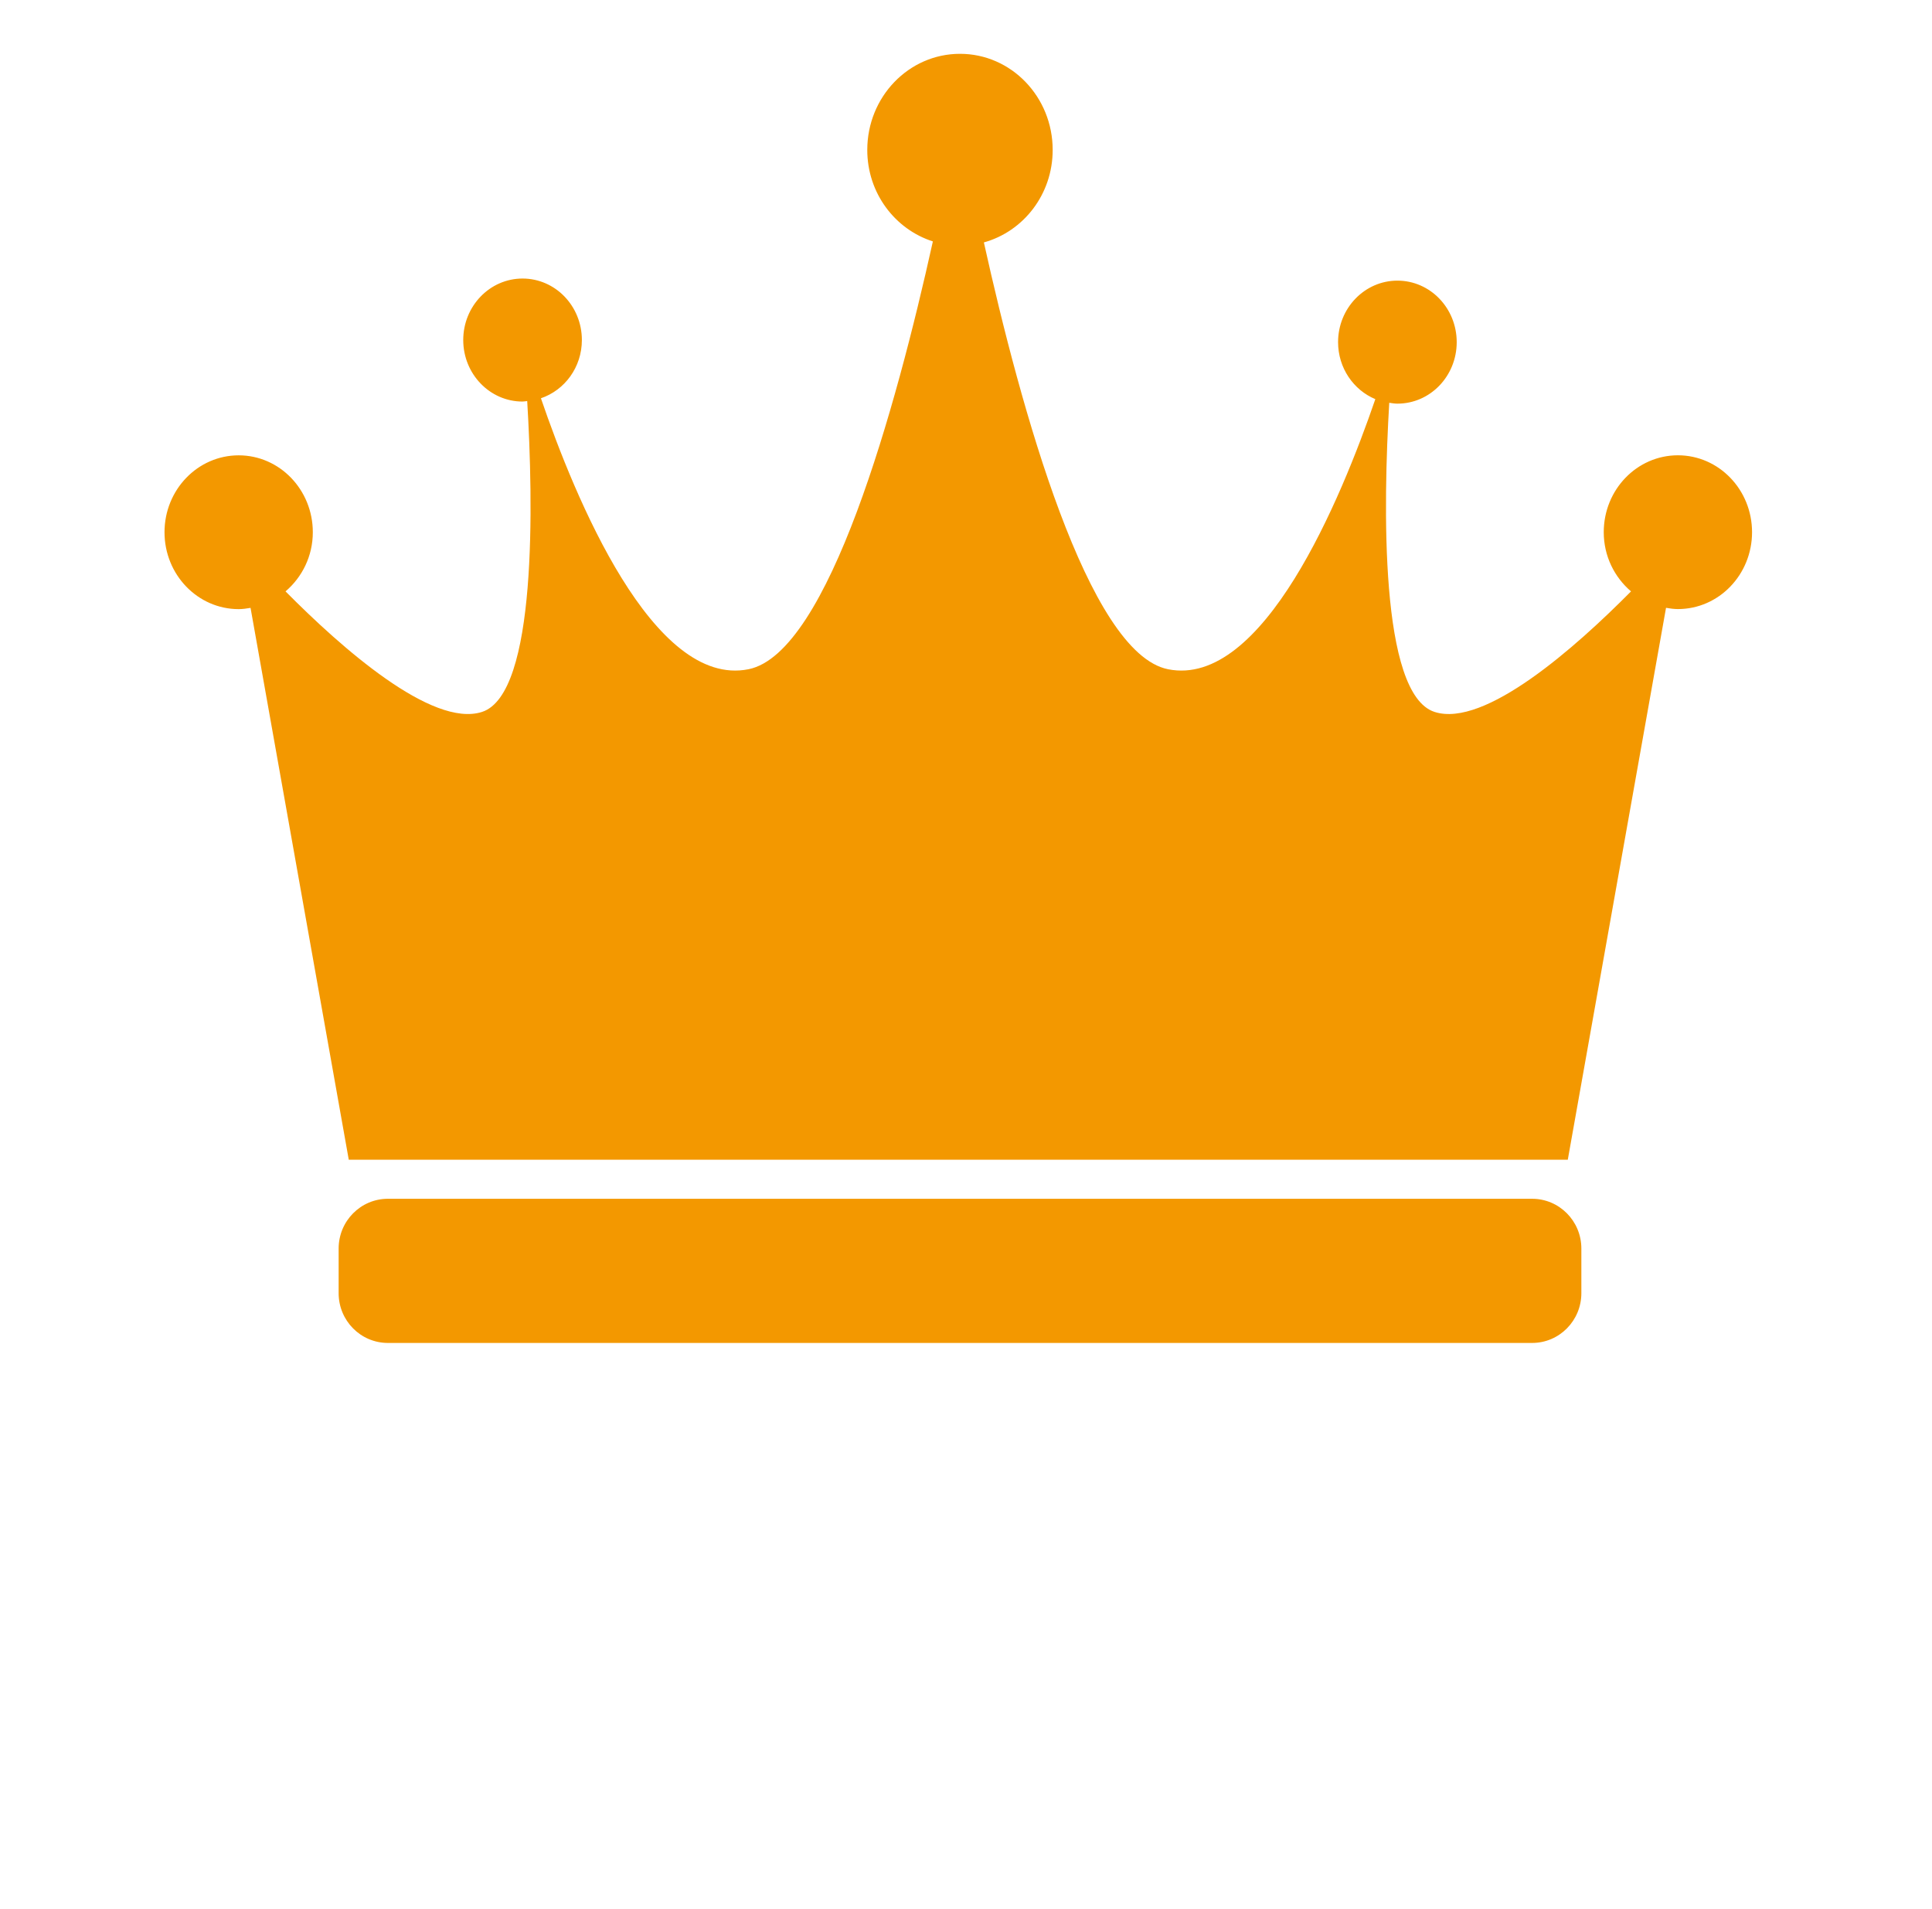 <?xml version="1.0" encoding="utf-8"?>
<!-- Generator: Adobe Illustrator 15.1.0, SVG Export Plug-In . SVG Version: 6.00 Build 0)  -->
<!DOCTYPE svg PUBLIC "-//W3C//DTD SVG 1.1//EN" "http://www.w3.org/Graphics/SVG/1.1/DTD/svg11.dtd">
<svg version="1.1" id="レイヤー_1" xmlns="http://www.w3.org/2000/svg" xmlns:xlink="http://www.w3.org/1999/xlink" x="0px"
	 y="0px" width="261.49px" height="258.385px" viewBox="0 0 261.49 258.385" enable-background="new 0 0 261.49 258.385"
	 xml:space="preserve">
<g>
	<path fill="#F39800" d="M227.101,61.616c-5.547,0-10.039,4.656-10.039,10.406c0,3.24,1.451,6.098,3.692,8.012
		c-7.499,7.572-19.821,18.51-26.597,16.312c-7.442-2.41-6.938-28.127-6.126-41.836c0.359,0.055,0.729,0.117,1.104,0.117
		c4.438,0,8.026-3.725,8.026-8.322c0-4.604-3.589-8.326-8.026-8.326c-4.429,0-8.031,3.723-8.031,8.326
		c0,3.498,2.092,6.48,5.042,7.713c-4.631,13.504-15.198,39.127-28.056,36.553c-10.819-2.17-19.943-35.277-24.925-57.764
		c5.352-1.482,9.312-6.496,9.312-12.516c0-7.186-5.616-13.008-12.543-13.008c-6.935,0-12.551,5.822-12.551,13.008
		c0,5.85,3.751,10.74,8.878,12.381c-4.98,22.482-14.115,55.727-24.955,57.898C88.409,93.155,77.818,67.37,73.213,53.899
		c3.207-1.09,5.542-4.186,5.542-7.881c0-4.6-3.593-8.322-8.03-8.322c-4.425,0-8.027,3.723-8.027,8.322s3.603,8.326,8.027,8.326
		c0.222,0,0.418-0.051,0.631-0.068c0.817,13.648,1.364,39.645-6.113,42.07c-6.775,2.193-19.097-8.738-26.597-16.312
		c2.242-1.91,3.693-4.768,3.693-8.006c0-5.746-4.492-10.406-10.032-10.406c-5.547,0-10.041,4.66-10.041,10.406
		c0,5.748,4.494,10.408,10.041,10.408c0.549,0,1.079-0.084,1.604-0.17l13.293,74.682h164.991l13.296-74.688
		c0.524,0.088,1.054,0.168,1.61,0.168c5.541,0,10.033-4.658,10.033-10.406C237.134,66.272,232.642,61.616,227.101,61.616z"/>
	<path fill="#F39800" d="M207.366,162.235H52.504c-3.69,0-6.67,3.016-6.67,6.738v6.035c0,3.721,2.979,6.738,6.67,6.738h154.862
		c3.684,0,6.666-3.018,6.666-6.738v-6.035C214.032,165.251,211.05,162.235,207.366,162.235z"/>
</g>
</svg>
